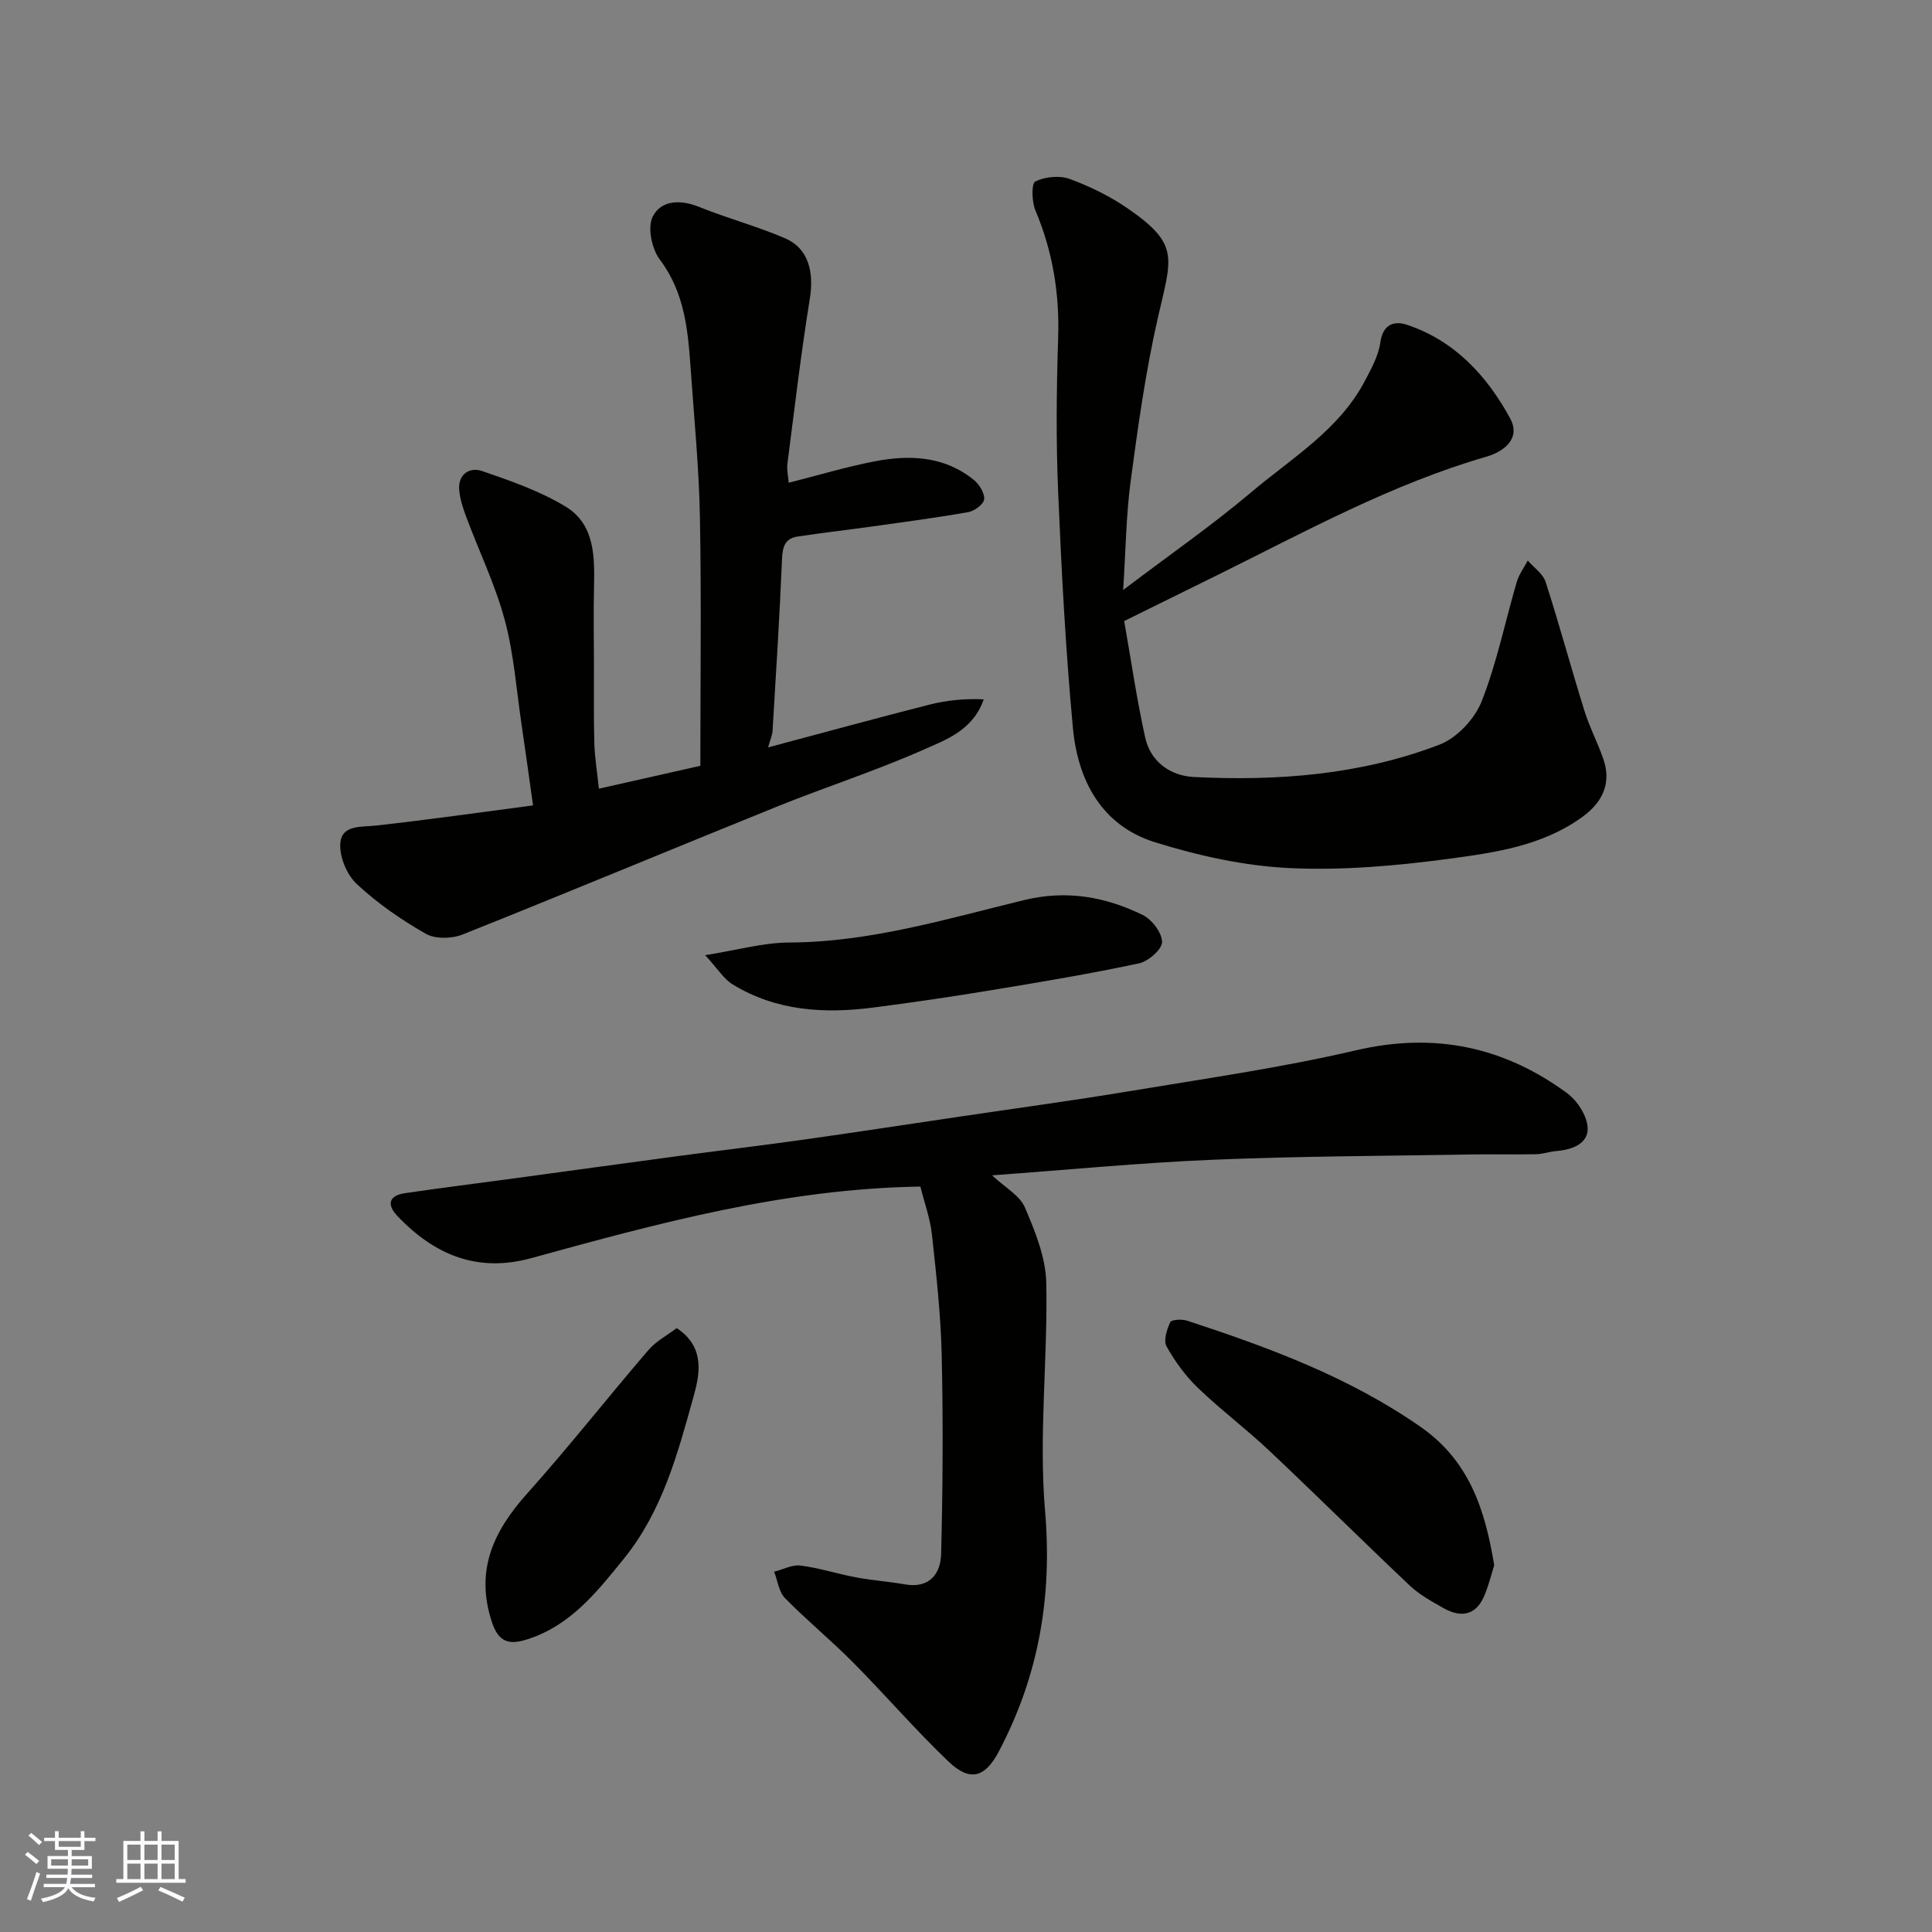 <svg enable-background="new 0 0 400 400" viewBox="0 0 400 400" xmlns="http://www.w3.org/2000/svg"><rect x="0" y="0" width="400" height="400" fill="#808080" stroke="none"/><g fill="#010100"><path d="m190.56 245.67c-27.96.42-54.24 7.57-80.52 14.8-10.96 3.02-19.89-.43-27.76-8.71-2.25-2.37-1.79-4.24 1.59-4.73 7.44-1.09 14.9-2.02 22.35-3.03 11.35-1.54 22.69-3.11 34.05-4.63 8.6-1.15 17.22-2.17 25.82-3.38 10.84-1.53 21.67-3.18 32.5-4.79 11.64-1.73 23.32-3.3 34.93-5.23 15.77-2.63 31.65-4.88 47.2-8.51 16.24-3.79 30.59-.78 43.72 8.86 2.13 1.56 4.17 4.72 4.27 7.21.12 3.27-3.2 4.5-6.41 4.77-1.45.12-2.87.64-4.31.67-4.5.09-9-.03-13.5.05-17.77.31-35.55.35-53.3 1.09-14.95.62-29.86 2.07-45.79 3.23 2.69 2.53 5.73 4.16 6.79 6.64 2.12 4.95 4.31 10.34 4.43 15.6.33 15.75-1.59 31.63-.25 47.25 1.52 17.83-1.33 34.15-9.57 49.79-2.83 5.37-5.93 6.37-10.4 2.11-6.88-6.56-13.1-13.81-19.81-20.57-4.54-4.58-9.56-8.69-14.07-13.29-1.27-1.3-1.52-3.61-2.24-5.46 1.83-.46 3.72-1.5 5.46-1.28 3.86.49 7.62 1.72 11.46 2.44 3.37.63 6.81.87 10.18 1.46 5.1.89 7.37-2.24 7.47-6.32.35-13.69.43-27.41.12-41.1-.19-8.37-1.12-16.74-2.03-25.08-.38-3.34-1.57-6.58-2.38-9.86z"/><path d="m232.54 122.15c9.71-7.36 18.48-13.44 26.58-20.29 8.36-7.06 18.11-12.83 23.45-22.97 1.34-2.55 2.84-5.25 3.22-8.02.53-3.83 2.95-4.48 5.53-3.62 9.87 3.3 16.54 10.56 21.34 19.37 2.29 4.21-1.36 6.9-4.88 7.92-19.59 5.67-37.35 15.42-55.46 24.39-6.42 3.18-12.86 6.34-19.57 9.65 1.45 8.19 2.6 16.24 4.36 24.16 1.12 5.02 5.26 7.89 10.05 8.13 17.34.87 34.57-.44 50.9-6.71 3.58-1.38 7.25-5.3 8.69-8.93 3.15-7.96 4.86-16.49 7.28-24.75.46-1.56 1.5-2.96 2.28-4.43 1.27 1.47 3.15 2.74 3.7 4.45 2.84 8.8 5.25 17.75 8 26.58 1.06 3.41 2.74 6.62 3.92 9.99 1.72 4.89.04 8.9-4.31 12.06-8.28 6.01-18.1 7.39-27.69 8.68-10.92 1.46-22.07 2.44-33.04 1.91-9.33-.45-18.78-2.55-27.73-5.33-11.06-3.44-16-12.77-17.02-23.62-1.52-16.24-2.37-32.55-3.06-48.85-.45-10.64-.35-21.32 0-31.97.3-9.2-1.13-17.91-4.71-26.39-.76-1.79-.84-5.59-.02-5.99 2.02-.99 5.01-1.29 7.12-.52 4.22 1.55 8.39 3.6 12.09 6.16 10.79 7.46 9 10.12 6.13 22.73-2.52 11.1-4.1 22.45-5.61 33.75-.94 7.11-1.01 14.34-1.54 22.46z"/><path d="m110.36 166.75c-.81-5.73-1.55-11.19-2.36-16.63-1.08-7.27-1.6-14.71-3.5-21.77-1.97-7.31-5.33-14.24-7.99-21.38-.67-1.81-1.3-3.72-1.44-5.62-.23-3.28 2.27-4.68 4.74-3.83 5.94 2.05 12.03 4.15 17.35 7.4 6.05 3.71 5.96 10.45 5.82 16.85-.12 5.2-.02 10.4-.01 15.61.01 5.5-.07 11 .08 16.5.08 2.9.57 5.79.94 9.41 7.27-1.64 13.99-3.16 21.01-4.74 0-17.25.23-34.39-.09-51.53-.19-10.21-1.2-20.41-1.91-30.61-.56-7.98-1.22-15.81-6.4-22.68-1.66-2.2-2.58-6.63-1.47-8.86 1.7-3.43 5.7-3.61 9.59-2.04 5.87 2.37 12.03 4.01 17.83 6.51 4.83 2.08 6.03 6.93 5.1 12.61-1.83 11.29-3.15 22.67-4.62 34.02-.16 1.24.15 2.55.26 3.98 6.11-1.55 11.86-3.28 17.73-4.42 7.28-1.42 14.47-1.13 20.59 3.82 1.13.92 2.26 2.71 2.15 4.01-.08 1-1.98 2.43-3.25 2.66-6.58 1.17-13.21 2.04-19.84 2.97-5.19.73-10.4 1.31-15.57 2.1-2.54.39-3.09 2.09-3.19 4.61-.49 11.87-1.25 23.74-1.96 35.6-.06.94-.48 1.85-.92 3.44 11.35-3.02 22.34-6.04 33.39-8.85 3.59-.91 7.31-1.28 11.25-1.1-2.24 6.45-7.86 8.39-12.73 10.54-9.81 4.33-20.07 7.63-30.03 11.65-21.74 8.78-43.37 17.82-65.14 26.5-2.23.89-5.66.97-7.63-.16-5.08-2.9-10.01-6.31-14.27-10.29-2.07-1.93-3.64-5.7-3.41-8.46.32-3.87 4.36-3.3 7.5-3.66 10.56-1.17 21.07-2.67 32.4-4.16z"/><path d="m309.36 324.07c-.52 1.66-1.07 3.85-1.89 5.94-1.7 4.38-4.83 5.09-8.69 2.89-2.4-1.37-4.91-2.74-6.9-4.62-9.77-9.23-19.31-18.71-29.09-27.93-4.78-4.51-10.08-8.48-14.81-13.04-2.56-2.46-4.73-5.46-6.46-8.56-.67-1.21.06-3.5.77-5.01.26-.55 2.43-.66 3.51-.3 16.91 5.54 33.51 11.66 48.32 21.98 9.96 6.94 13.31 16.86 15.24 28.65z"/><path d="m140.1 274.97c6.16 4.06 4.65 9.99 3.43 14.4-3.25 11.68-6.41 23.53-14.38 33.36-5.61 6.92-11 13.78-19.93 16.66-3.82 1.23-6.01.67-7.41-3.65-3.46-10.63.36-18.74 7.34-26.53 8.64-9.65 16.66-19.87 25.11-29.71 1.54-1.8 3.8-2.98 5.84-4.53z"/><path d="m146 197.76c6.65-1.05 12.01-2.6 17.38-2.62 16.76-.07 32.61-4.89 48.62-8.78 8.79-2.14 16.84-.72 24.59 3.08 1.91.94 4.01 3.69 4 5.6 0 1.53-2.86 4.01-4.8 4.42-10.04 2.14-20.18 3.84-30.32 5.51-8.22 1.36-16.47 2.58-24.74 3.64-10.14 1.3-20.07.7-29.06-4.81-1.84-1.13-3.1-3.25-5.67-6.04z"/></g><path d="m5.17 384 .55-.58c.85.61 1.65 1.24 2.4 1.87l-.59.64c-.83-.73-1.62-1.37-2.36-1.93m1.22 9.53-.82-.34c.71-1.76 1.37-3.64 1.98-5.63.24.13.5.25.76.36-.6 1.67-1.24 3.54-1.92 5.61m-.5-13.5.57-.54c.56.44 1.31 1.06 2.26 1.87l-.64.64c-.68-.66-1.41-1.32-2.19-1.97m3.25.46h2.24v-1.36h.77v1.36h4.57v-1.36h.76v1.36h2.28v.69h-2.28v1.84h-2.64v1.26h4.18v2.64h-4.21c0 .45-.02.86-.05 1.21h4.32v.69h-4.38c-.04.34-.1.75-.19 1.22h5.15v.69h-4.82c.87 1.19 2.51 1.92 4.93 2.19-.17.31-.3.57-.37.76-2.77-.49-4.52-1.41-5.26-2.76-.56 1.26-2.3 2.23-5.24 2.9-.12-.24-.26-.48-.43-.72 2.73-.55 4.38-1.34 4.96-2.38h-4.38v-.69h4.65c.1-.38.17-.79.21-1.22h-4.32v-.69h4.4c.03-.34.05-.75.05-1.21h-4.2v-2.64h4.23v-1.26h-2.69v-1.84h-2.24zm1.46 4.46v1.29h3.45c.01-.4.02-.57.01-.53v-.32-.45h-3.46zm1.55-2.59h4.57v-1.19h-4.57zm6.11 2.59h-3.42v.77c-.01.19-.01.37-.02.53h3.44z" fill="#fbfafc"/><path d="m32.63 379.16h.82v1.98h3.54v7.89h1.45v.78h-14.36v-.78h1.46v-7.89h3.54v-1.98h.82v1.98h2.73zm-3.49 11.48.5.73c-1.61.82-3.28 1.63-5 2.41-.13-.27-.28-.55-.44-.82 1.75-.72 3.4-1.49 4.94-2.32m-2.78-5.55h2.73v-3.18h-2.73zm0 3.95h2.73v-3.2h-2.73zm3.54-3.95h2.73v-3.18h-2.73zm0 3.95h2.73v-3.2h-2.73zm7.89 4.68c-1.84-.92-3.51-1.7-5.02-2.32l.45-.73c1.89.8 3.57 1.55 5.04 2.23zm-1.62-11.81h-2.73v3.18h2.73zm-2.73 7.13h2.73v-3.2h-2.73z" fill="#fbfafc"/></svg>